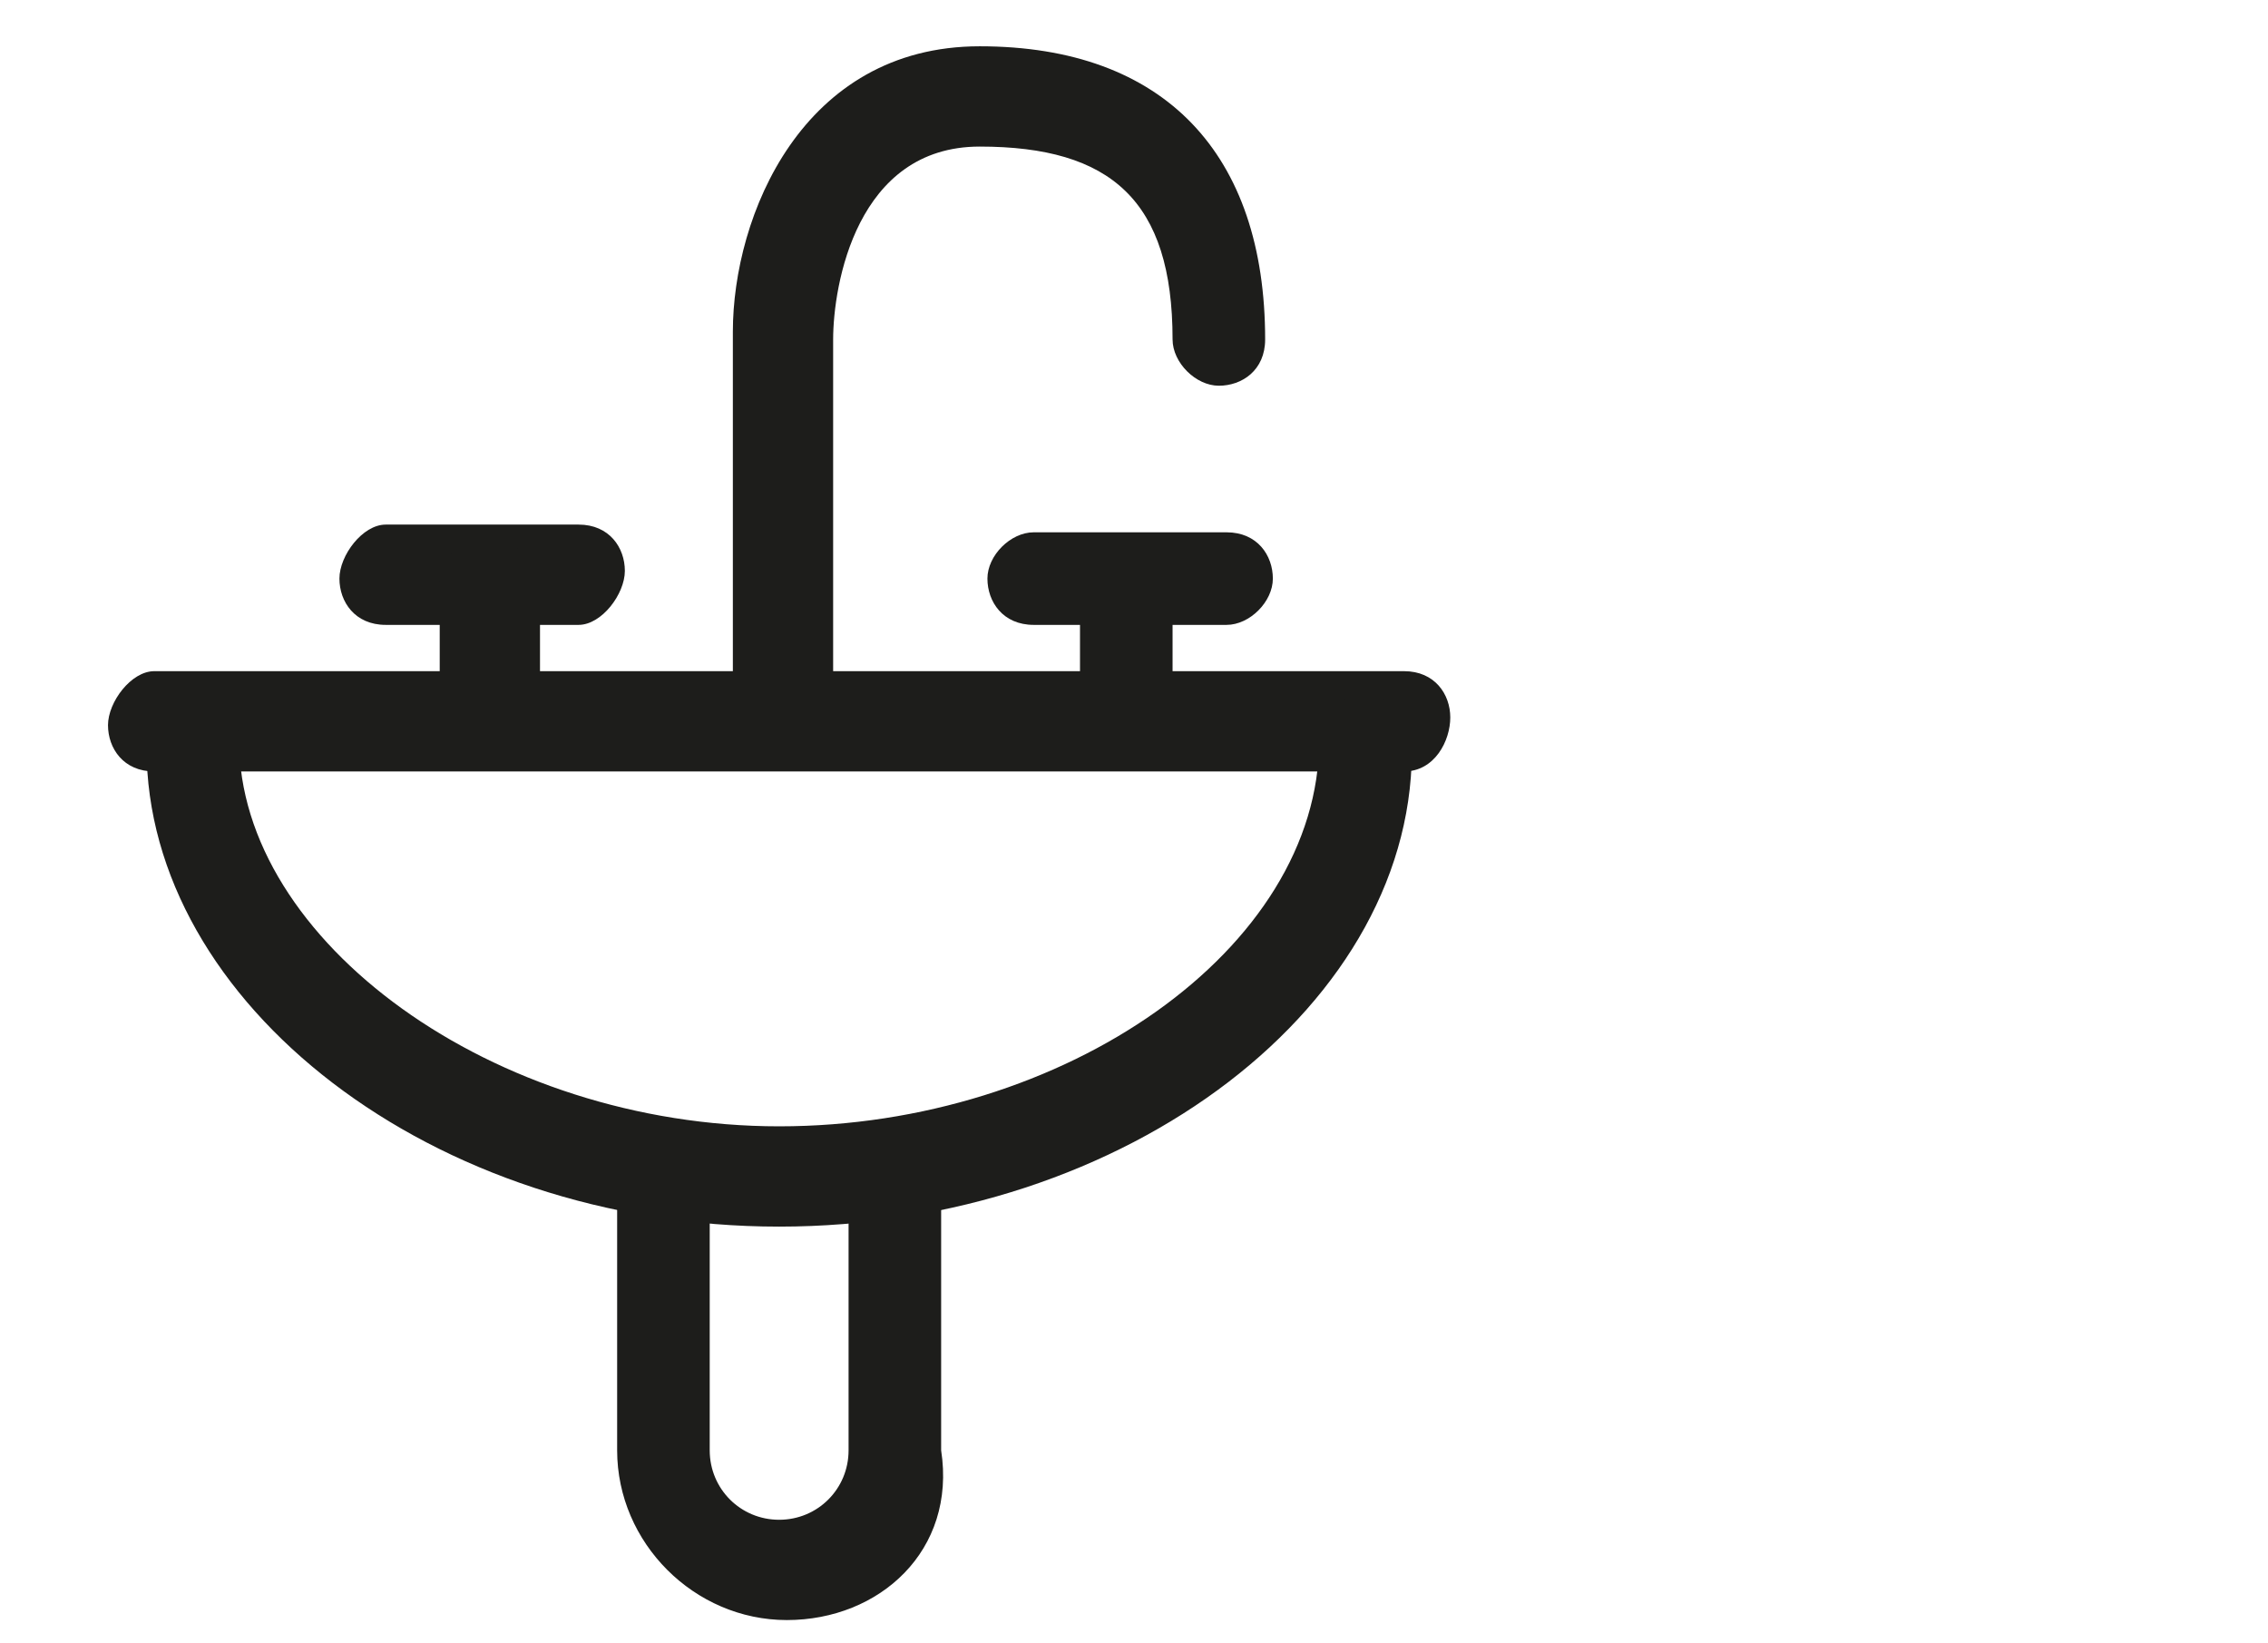 <?xml version="1.0" encoding="utf-8"?>
<!-- Generator: Adobe Illustrator 24.3.0, SVG Export Plug-In . SVG Version: 6.00 Build 0)  -->
<svg version="1.1" id="Calque_1" xmlns="http://www.w3.org/2000/svg" xmlns:xlink="http://www.w3.org/1999/xlink" x="0px" y="0px"
	 viewBox="0 0 29.4 21.3" style="enable-background:new 0 0 29.4 21.3;" xml:space="preserve">
<style type="text/css">
	.st0{fill:#1D1D1B;}
</style>
<path class="st0" d="M7.5,8.1H5c-0.4,0-0.6-0.3-0.6-0.6S4.7,6.8,5,6.8h2.5c0.4,0,0.6,0.3,0.6,0.6S7.8,8.1,7.5,8.1z"/>
<path class="st0" d="M15.9,8.1h-2.5c-0.4,0-0.6-0.3-0.6-0.6s0.3-0.6,0.6-0.6h2.5c0.4,0,0.6,0.3,0.6,0.6S16.2,8.1,15.9,8.1z"/>
<path class="st0" d="M10.1,9.8c-0.4,0-0.6-0.3-0.6-0.6V4.3c0-1.5,0.9-3.7,3.2-3.7c2.4,0,3.7,1.4,3.7,3.8c0,0.4-0.3,0.6-0.6,0.6
	s-0.6-0.3-0.6-0.6c0-1.8-0.8-2.5-2.5-2.5c-1.6,0-1.9,1.8-1.9,2.5v4.9C10.7,9.5,10.4,9.8,10.1,9.8z"/>
<path class="st0" d="M10.2,21c-1.2,0-2.2-1-2.2-2.2v-3.7c0-0.4,0.3-0.6,0.6-0.6s0.6,0.3,0.6,0.6v3.7c0,0.5,0.4,0.9,0.9,0.9
	s0.9-0.4,0.9-0.9v-3.7c0-0.4,0.3-0.6,0.6-0.6s0.6,0.3,0.6,0.6v3.7C12.4,20.1,11.4,21,10.2,21z"/>
<path class="st0" d="M6.3,9.7C6,9.7,5.7,9.5,5.7,9.1V7.6c0-0.4,0.3-0.6,0.6-0.6S7,7.2,7,7.6v1.5C7,9.5,6.7,9.7,6.3,9.7z"/>
<path class="st0" d="M14.6,9.7c-0.4,0-0.6-0.3-0.6-0.6V7.6c0-0.4,0.3-0.6,0.6-0.6s0.6,0.3,0.6,0.6v1.5C15.2,9.5,14.9,9.7,14.6,9.7z"
	/>
<path class="st0" d="M18.2,10H2c-0.4,0-0.6-0.3-0.6-0.6S1.7,8.7,2,8.7h16.2c0.4,0,0.6,0.3,0.6,0.6S18.6,10,18.2,10z"/>
<path class="st0" d="M10.1,15.9c-4.5,0-8.2-2.9-8.2-6.2C1.9,9.3,2.2,9,2.5,9s0.6,0.3,0.6,0.6c0,2.6,3.3,5,7,5s7-2.3,7-5
	c0-0.4,0.3-0.6,0.6-0.6s0.6,0.3,0.6,0.6C18.4,13,14.6,15.9,10.1,15.9z"/>
</svg>
